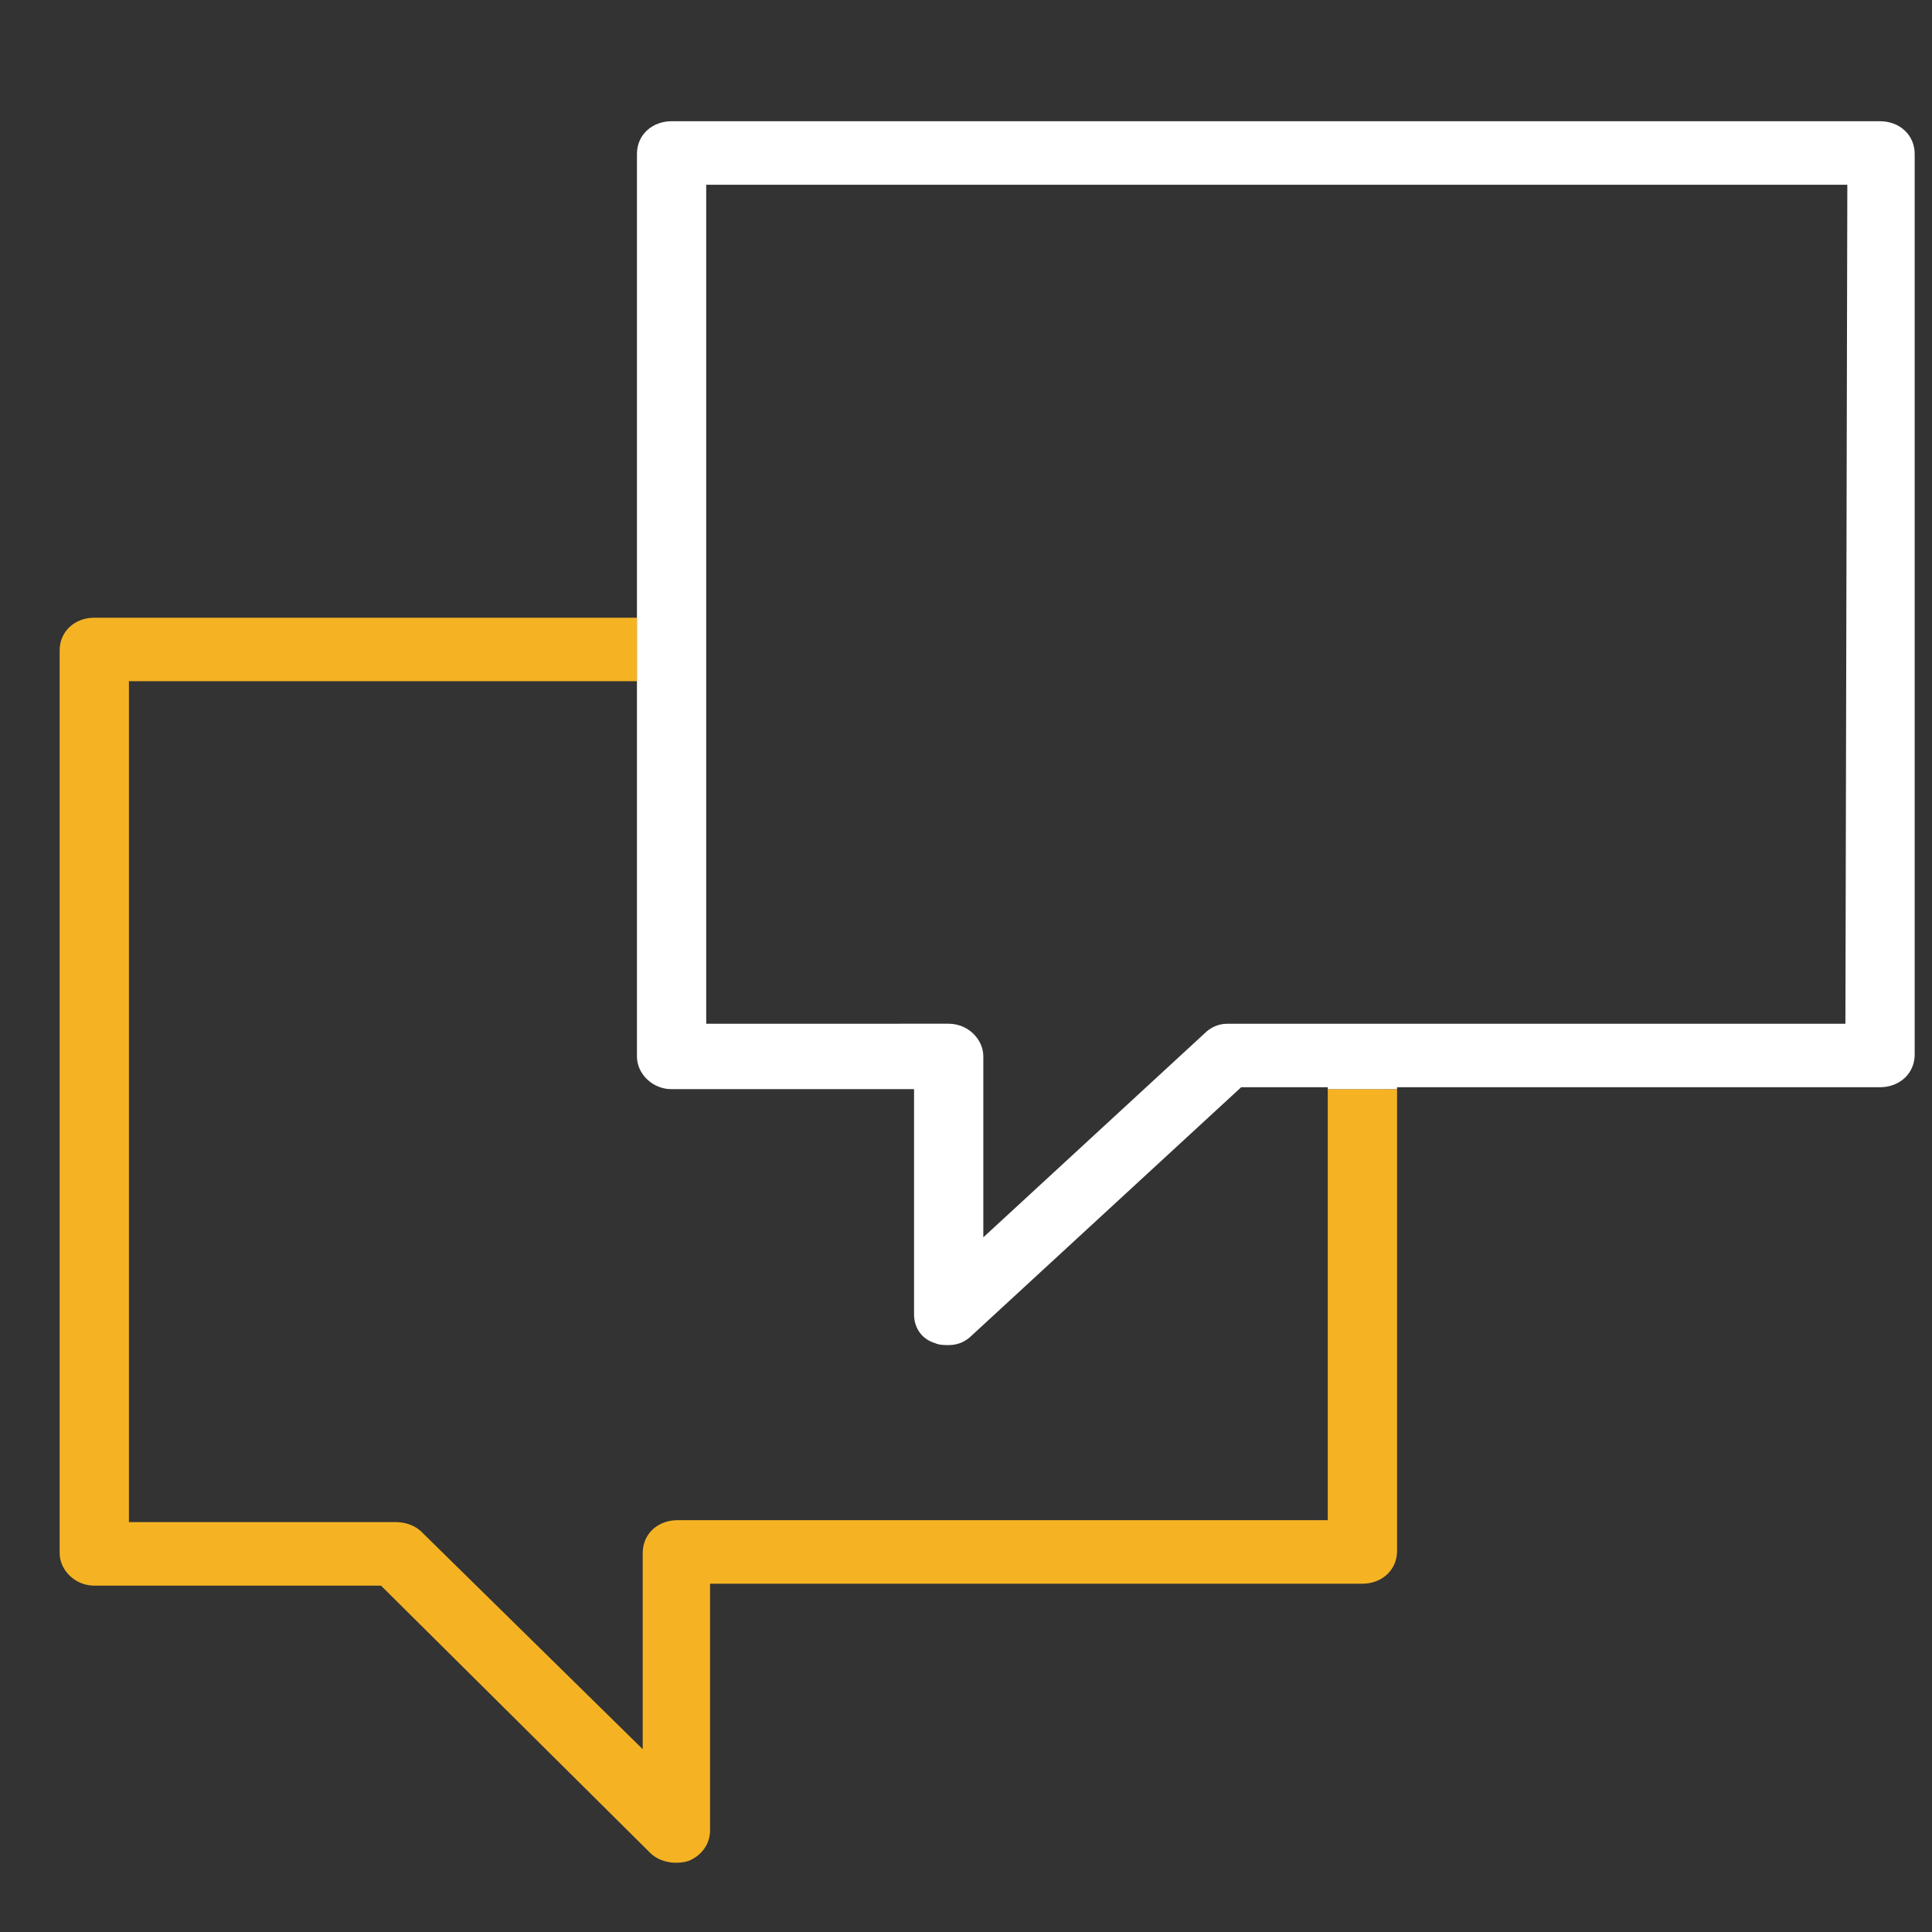 <?xml version="1.0" encoding="UTF-8"?> <!-- Generator: Adobe Illustrator 22.1.0, SVG Export Plug-In . SVG Version: 6.00 Build 0) --> <svg xmlns="http://www.w3.org/2000/svg" xmlns:xlink="http://www.w3.org/1999/xlink" id="Layer_1" x="0px" y="0px" viewBox="0 0 100.4 100.4" style="enable-background:new 0 0 100.4 100.4;" xml:space="preserve"><rect x="0" y="0" width="100.4" height="100.4" fill="#333333" stroke="none"/> <style type="text/css"> .st0{fill:#F5B324;} .st1{fill:#FFFFFF;} </style> <path class="st0" d="M69,79H35.2c-1,0-1.8,0.7-1.8,1.7l0,10.2L21.9,79.6c-0.3-0.3-0.8-0.5-1.3-0.5H6.7V35.4h26.4v-3.3H4.9 c-1,0-1.8,0.7-1.8,1.7v46.9c0,0.9,0.8,1.7,1.8,1.7h14.9l14,13.9c0.3,0.3,0.8,0.5,1.3,0.5c0.2,0,0.4,0,0.7-0.1 c0.7-0.3,1.1-0.9,1.1-1.6l0-12.8h33.9c1,0,1.8-0.7,1.8-1.7v-24H69V79z"></path> <path class="st1" d="M97.7,6.3H34.9c-1,0-1.8,0.7-1.8,1.7v24.1h0v3.3h0v19.5c0,0.9,0.8,1.7,1.8,1.7h12.6v11.7c0,0.7,0.4,1.3,1.1,1.5 c0.2,0.1,0.5,0.1,0.7,0.1c0.5,0,0.9-0.2,1.2-0.5l14-12.9H69v0.1h3.6v-0.1h25.1c1,0,1.8-0.7,1.8-1.7V8C99.5,7,98.7,6.3,97.7,6.3z M95.9,53.2H63.8c-0.5,0-0.9,0.2-1.2,0.5L51.1,64.3v-9.4c0-0.9-0.8-1.7-1.8-1.7H36.7V9.6h59.3L95.9,53.2L95.9,53.2L95.9,53.2z"></path> </svg> 